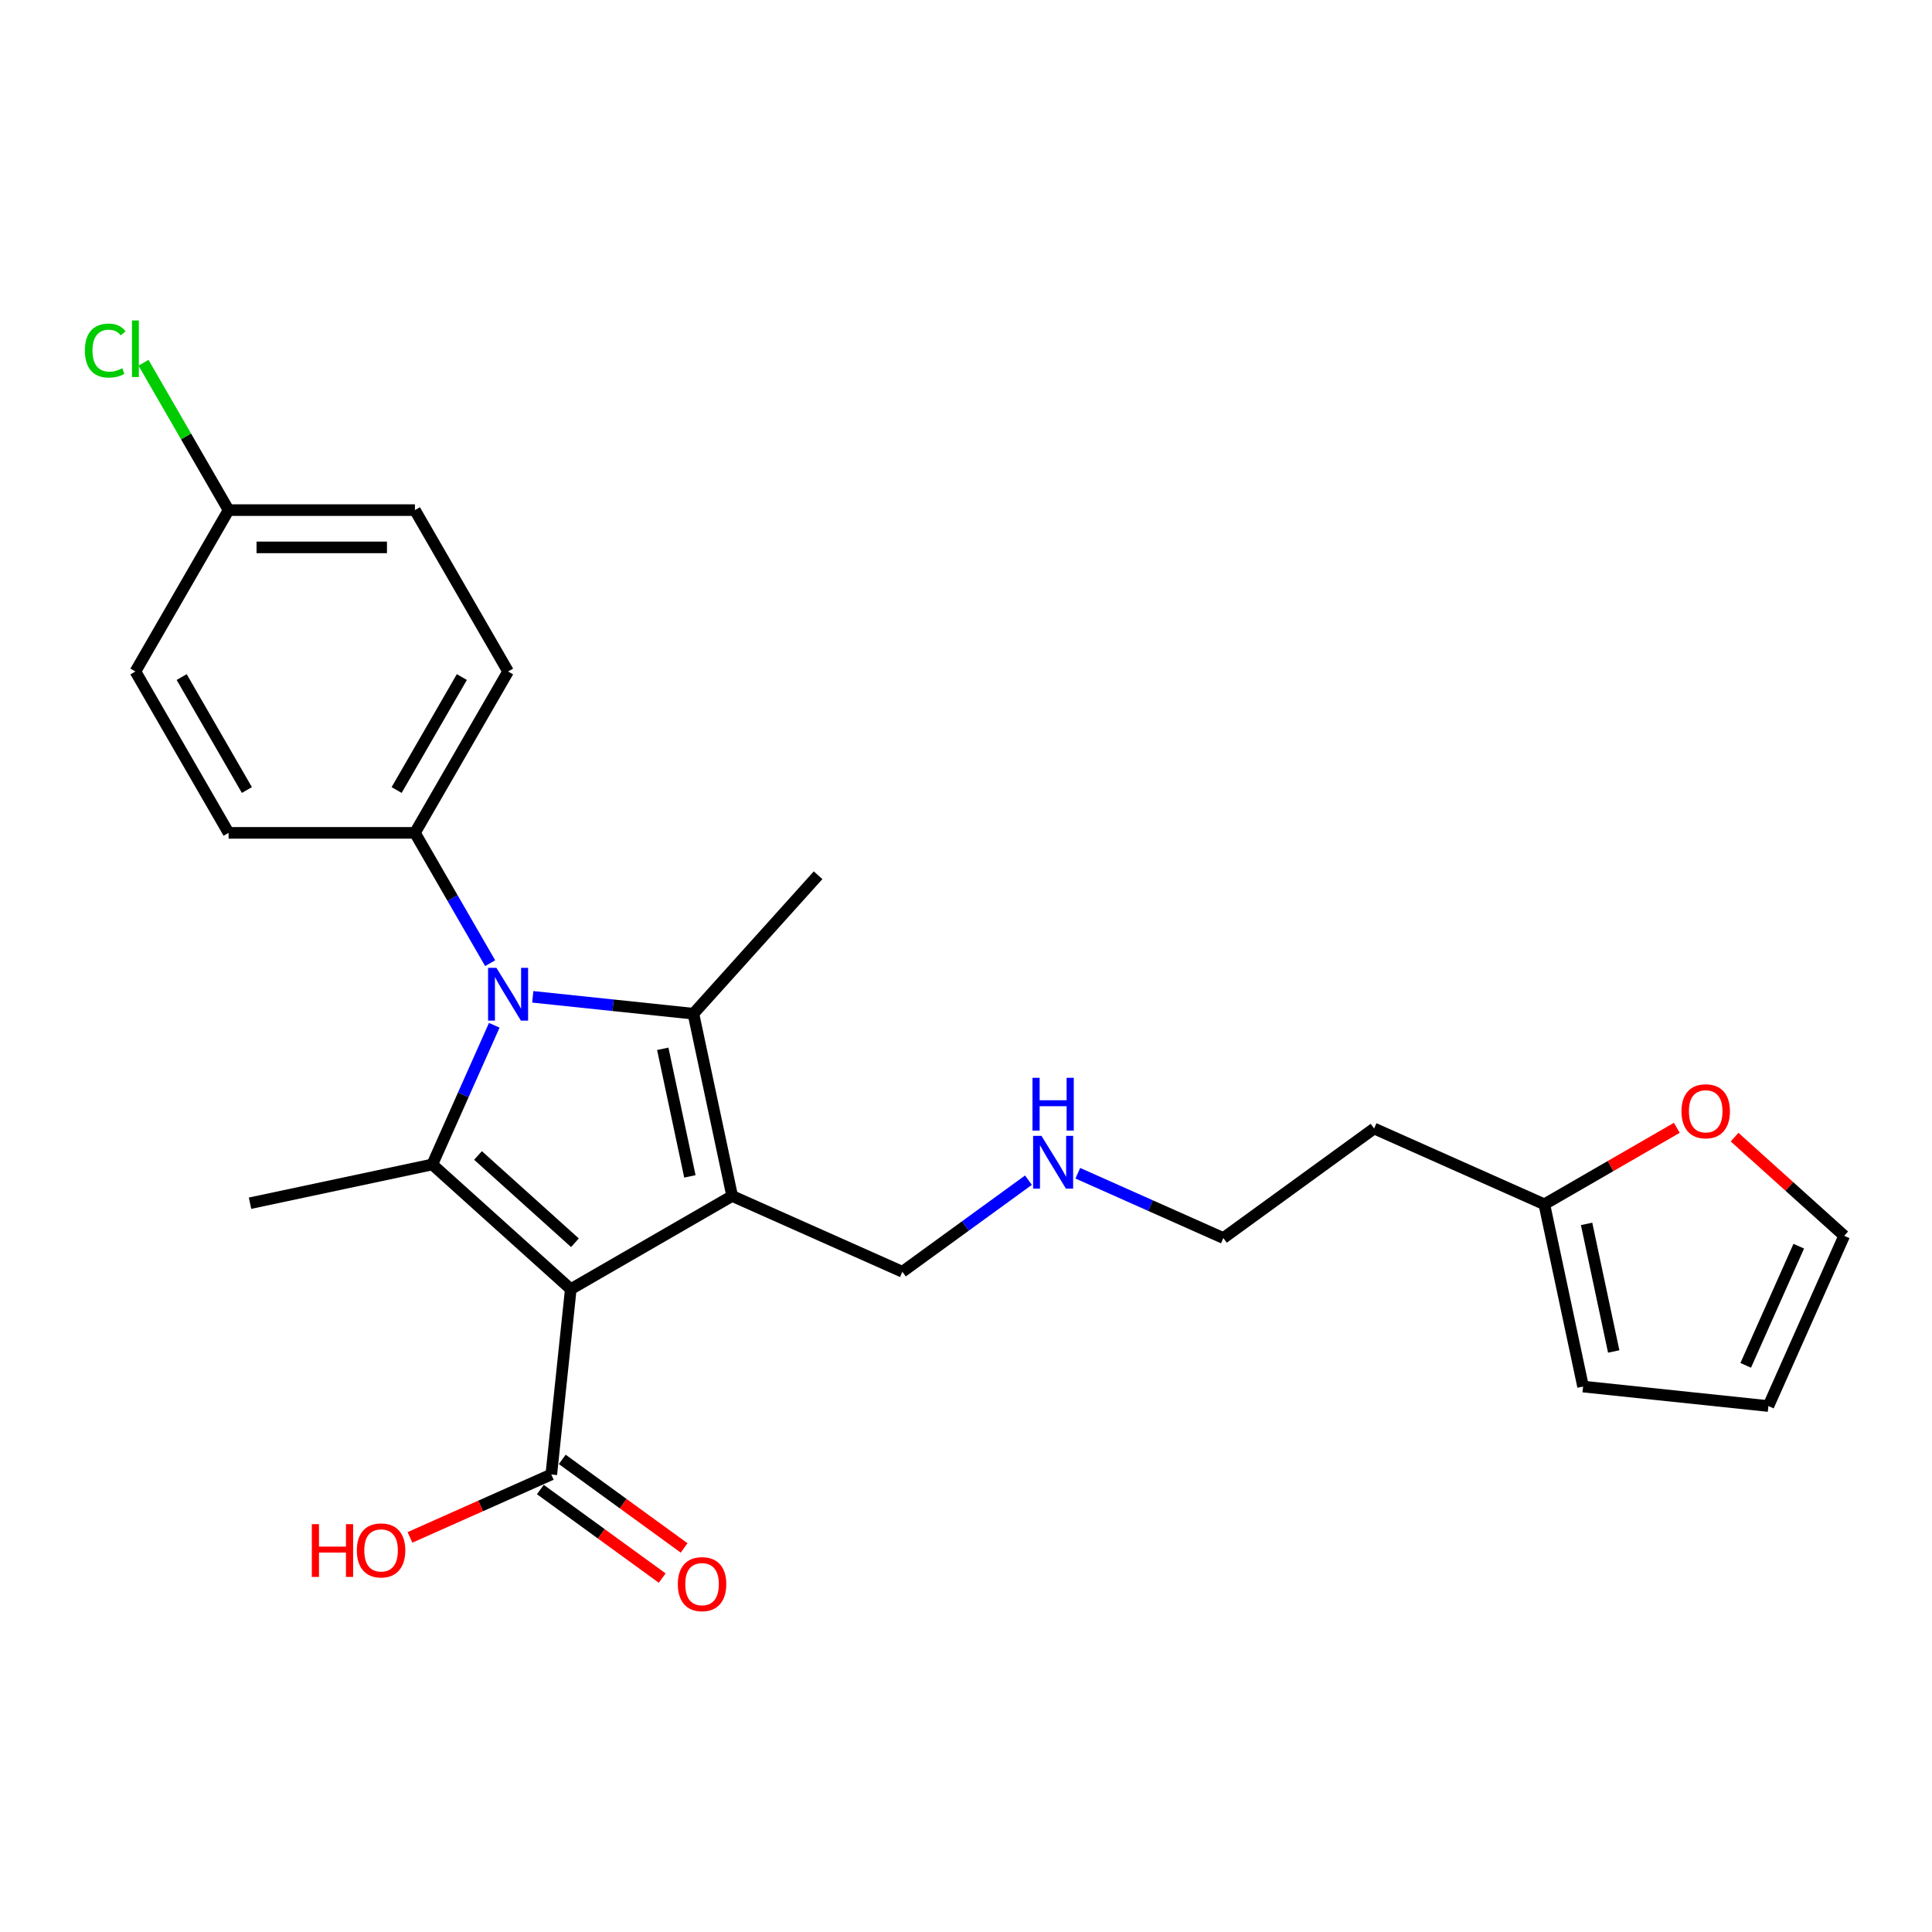 <?xml version='1.0' encoding='iso-8859-1'?>
<svg version='1.1' baseProfile='full'
              xmlns='http://www.w3.org/2000/svg'
                      xmlns:rdkit='http://www.rdkit.org/xml'
                      xmlns:xlink='http://www.w3.org/1999/xlink'
                  xml:space='preserve'
width='1000px' height='1000px' viewBox='0 0 1000 1000'>
<!-- END OF HEADER -->
<rect style='opacity:1.0;fill:#FFFFFF;stroke:none' width='1000' height='1000' x='0' y='0'> </rect>
<path class='bond-0' d='M 295.433,667.261 L 378.96,619.037' style='fill:none;fill-rule:evenodd;stroke:#000000;stroke-width:6px;stroke-linecap:butt;stroke-linejoin:miter;stroke-opacity:1' />
<path class='bond-2' d='M 295.433,667.261 L 223.758,602.725' style='fill:none;fill-rule:evenodd;stroke:#000000;stroke-width:6px;stroke-linecap:butt;stroke-linejoin:miter;stroke-opacity:1' />
<path class='bond-2' d='M 297.589,643.246 L 247.417,598.071' style='fill:none;fill-rule:evenodd;stroke:#000000;stroke-width:6px;stroke-linecap:butt;stroke-linejoin:miter;stroke-opacity:1' />
<path class='bond-4' d='M 295.433,667.261 L 285.352,763.181' style='fill:none;fill-rule:evenodd;stroke:#000000;stroke-width:6px;stroke-linecap:butt;stroke-linejoin:miter;stroke-opacity:1' />
<path class='bond-3' d='M 378.96,619.037 L 358.907,524.697' style='fill:none;fill-rule:evenodd;stroke:#000000;stroke-width:6px;stroke-linecap:butt;stroke-linejoin:miter;stroke-opacity:1' />
<path class='bond-3' d='M 357.084,608.897 L 343.047,542.859' style='fill:none;fill-rule:evenodd;stroke:#000000;stroke-width:6px;stroke-linecap:butt;stroke-linejoin:miter;stroke-opacity:1' />
<path class='bond-12' d='M 378.96,619.037 L 467.069,658.266' style='fill:none;fill-rule:evenodd;stroke:#000000;stroke-width:6px;stroke-linecap:butt;stroke-linejoin:miter;stroke-opacity:1' />
<path class='bond-1' d='M 255.833,530.684 L 239.796,566.704' style='fill:none;fill-rule:evenodd;stroke:#0000FF;stroke-width:6px;stroke-linecap:butt;stroke-linejoin:miter;stroke-opacity:1' />
<path class='bond-1' d='M 239.796,566.704 L 223.758,602.725' style='fill:none;fill-rule:evenodd;stroke:#000000;stroke-width:6px;stroke-linecap:butt;stroke-linejoin:miter;stroke-opacity:1' />
<path class='bond-5' d='M 253.71,498.547 L 234.237,464.818' style='fill:none;fill-rule:evenodd;stroke:#0000FF;stroke-width:6px;stroke-linecap:butt;stroke-linejoin:miter;stroke-opacity:1' />
<path class='bond-5' d='M 234.237,464.818 L 214.763,431.089' style='fill:none;fill-rule:evenodd;stroke:#000000;stroke-width:6px;stroke-linecap:butt;stroke-linejoin:miter;stroke-opacity:1' />
<path class='bond-25' d='M 275.757,515.958 L 317.332,520.327' style='fill:none;fill-rule:evenodd;stroke:#0000FF;stroke-width:6px;stroke-linecap:butt;stroke-linejoin:miter;stroke-opacity:1' />
<path class='bond-25' d='M 317.332,520.327 L 358.907,524.697' style='fill:none;fill-rule:evenodd;stroke:#000000;stroke-width:6px;stroke-linecap:butt;stroke-linejoin:miter;stroke-opacity:1' />
<path class='bond-15' d='M 223.758,602.725 L 129.418,622.778' style='fill:none;fill-rule:evenodd;stroke:#000000;stroke-width:6px;stroke-linecap:butt;stroke-linejoin:miter;stroke-opacity:1' />
<path class='bond-16' d='M 358.907,524.697 L 423.443,453.022' style='fill:none;fill-rule:evenodd;stroke:#000000;stroke-width:6px;stroke-linecap:butt;stroke-linejoin:miter;stroke-opacity:1' />
<path class='bond-8' d='M 279.683,770.984 L 311.222,793.898' style='fill:none;fill-rule:evenodd;stroke:#000000;stroke-width:6px;stroke-linecap:butt;stroke-linejoin:miter;stroke-opacity:1' />
<path class='bond-8' d='M 311.222,793.898 L 342.761,816.813' style='fill:none;fill-rule:evenodd;stroke:#FF0000;stroke-width:6px;stroke-linecap:butt;stroke-linejoin:miter;stroke-opacity:1' />
<path class='bond-8' d='M 291.021,755.378 L 322.56,778.293' style='fill:none;fill-rule:evenodd;stroke:#000000;stroke-width:6px;stroke-linecap:butt;stroke-linejoin:miter;stroke-opacity:1' />
<path class='bond-8' d='M 322.56,778.293 L 354.099,801.207' style='fill:none;fill-rule:evenodd;stroke:#FF0000;stroke-width:6px;stroke-linecap:butt;stroke-linejoin:miter;stroke-opacity:1' />
<path class='bond-17' d='M 285.352,763.181 L 248.772,779.467' style='fill:none;fill-rule:evenodd;stroke:#000000;stroke-width:6px;stroke-linecap:butt;stroke-linejoin:miter;stroke-opacity:1' />
<path class='bond-17' d='M 248.772,779.467 L 212.191,795.754' style='fill:none;fill-rule:evenodd;stroke:#FF0000;stroke-width:6px;stroke-linecap:butt;stroke-linejoin:miter;stroke-opacity:1' />
<path class='bond-13' d='M 214.763,431.089 L 262.987,347.563' style='fill:none;fill-rule:evenodd;stroke:#000000;stroke-width:6px;stroke-linecap:butt;stroke-linejoin:miter;stroke-opacity:1' />
<path class='bond-13' d='M 205.292,408.915 L 239.048,350.447' style='fill:none;fill-rule:evenodd;stroke:#000000;stroke-width:6px;stroke-linecap:butt;stroke-linejoin:miter;stroke-opacity:1' />
<path class='bond-14' d='M 214.763,431.089 L 118.315,431.089' style='fill:none;fill-rule:evenodd;stroke:#000000;stroke-width:6px;stroke-linecap:butt;stroke-linejoin:miter;stroke-opacity:1' />
<path class='bond-6' d='M 799.344,623.343 L 711.235,584.114' style='fill:none;fill-rule:evenodd;stroke:#000000;stroke-width:6px;stroke-linecap:butt;stroke-linejoin:miter;stroke-opacity:1' />
<path class='bond-7' d='M 799.344,623.343 L 833.633,603.546' style='fill:none;fill-rule:evenodd;stroke:#000000;stroke-width:6px;stroke-linecap:butt;stroke-linejoin:miter;stroke-opacity:1' />
<path class='bond-7' d='M 833.633,603.546 L 867.921,583.75' style='fill:none;fill-rule:evenodd;stroke:#FF0000;stroke-width:6px;stroke-linecap:butt;stroke-linejoin:miter;stroke-opacity:1' />
<path class='bond-9' d='M 799.344,623.343 L 819.397,717.683' style='fill:none;fill-rule:evenodd;stroke:#000000;stroke-width:6px;stroke-linecap:butt;stroke-linejoin:miter;stroke-opacity:1' />
<path class='bond-9' d='M 821.22,633.483 L 835.257,699.521' style='fill:none;fill-rule:evenodd;stroke:#000000;stroke-width:6px;stroke-linecap:butt;stroke-linejoin:miter;stroke-opacity:1' />
<path class='bond-10' d='M 897.82,588.579 L 926.183,614.117' style='fill:none;fill-rule:evenodd;stroke:#FF0000;stroke-width:6px;stroke-linecap:butt;stroke-linejoin:miter;stroke-opacity:1' />
<path class='bond-10' d='M 926.183,614.117 L 954.545,639.655' style='fill:none;fill-rule:evenodd;stroke:#000000;stroke-width:6px;stroke-linecap:butt;stroke-linejoin:miter;stroke-opacity:1' />
<path class='bond-11' d='M 819.397,717.683 L 915.317,727.765' style='fill:none;fill-rule:evenodd;stroke:#000000;stroke-width:6px;stroke-linecap:butt;stroke-linejoin:miter;stroke-opacity:1' />
<path class='bond-27' d='M 954.545,639.655 L 915.317,727.765' style='fill:none;fill-rule:evenodd;stroke:#000000;stroke-width:6px;stroke-linecap:butt;stroke-linejoin:miter;stroke-opacity:1' />
<path class='bond-27' d='M 931.039,645.026 L 903.579,706.702' style='fill:none;fill-rule:evenodd;stroke:#000000;stroke-width:6px;stroke-linecap:butt;stroke-linejoin:miter;stroke-opacity:1' />
<path class='bond-20' d='M 467.069,658.266 L 499.698,634.56' style='fill:none;fill-rule:evenodd;stroke:#000000;stroke-width:6px;stroke-linecap:butt;stroke-linejoin:miter;stroke-opacity:1' />
<path class='bond-20' d='M 499.698,634.56 L 532.327,610.853' style='fill:none;fill-rule:evenodd;stroke:#0000FF;stroke-width:6px;stroke-linecap:butt;stroke-linejoin:miter;stroke-opacity:1' />
<path class='bond-22' d='M 262.987,347.563 L 214.763,264.036' style='fill:none;fill-rule:evenodd;stroke:#000000;stroke-width:6px;stroke-linecap:butt;stroke-linejoin:miter;stroke-opacity:1' />
<path class='bond-21' d='M 118.315,431.089 L 70.091,347.563' style='fill:none;fill-rule:evenodd;stroke:#000000;stroke-width:6px;stroke-linecap:butt;stroke-linejoin:miter;stroke-opacity:1' />
<path class='bond-21' d='M 127.787,408.915 L 94.03,350.447' style='fill:none;fill-rule:evenodd;stroke:#000000;stroke-width:6px;stroke-linecap:butt;stroke-linejoin:miter;stroke-opacity:1' />
<path class='bond-18' d='M 711.235,584.114 L 633.207,640.804' style='fill:none;fill-rule:evenodd;stroke:#000000;stroke-width:6px;stroke-linecap:butt;stroke-linejoin:miter;stroke-opacity:1' />
<path class='bond-19' d='M 118.315,264.036 L 70.091,347.563' style='fill:none;fill-rule:evenodd;stroke:#000000;stroke-width:6px;stroke-linecap:butt;stroke-linejoin:miter;stroke-opacity:1' />
<path class='bond-23' d='M 118.315,264.036 L 96.296,225.898' style='fill:none;fill-rule:evenodd;stroke:#000000;stroke-width:6px;stroke-linecap:butt;stroke-linejoin:miter;stroke-opacity:1' />
<path class='bond-23' d='M 96.296,225.898 L 74.277,187.76' style='fill:none;fill-rule:evenodd;stroke:#00CC00;stroke-width:6px;stroke-linecap:butt;stroke-linejoin:miter;stroke-opacity:1' />
<path class='bond-26' d='M 118.315,264.036 L 214.763,264.036' style='fill:none;fill-rule:evenodd;stroke:#000000;stroke-width:6px;stroke-linecap:butt;stroke-linejoin:miter;stroke-opacity:1' />
<path class='bond-26' d='M 132.783,283.326 L 200.296,283.326' style='fill:none;fill-rule:evenodd;stroke:#000000;stroke-width:6px;stroke-linecap:butt;stroke-linejoin:miter;stroke-opacity:1' />
<path class='bond-24' d='M 557.867,607.261 L 595.537,624.033' style='fill:none;fill-rule:evenodd;stroke:#0000FF;stroke-width:6px;stroke-linecap:butt;stroke-linejoin:miter;stroke-opacity:1' />
<path class='bond-24' d='M 595.537,624.033 L 633.207,640.804' style='fill:none;fill-rule:evenodd;stroke:#000000;stroke-width:6px;stroke-linecap:butt;stroke-linejoin:miter;stroke-opacity:1' />
<path  class='atom-2' d='M 256.95 500.958
L 265.9 515.426
Q 266.787 516.853, 268.215 519.438
Q 269.642 522.023, 269.719 522.177
L 269.719 500.958
L 273.346 500.958
L 273.346 528.272
L 269.604 528.272
L 259.997 512.455
Q 258.879 510.603, 257.683 508.481
Q 256.525 506.36, 256.178 505.704
L 256.178 528.272
L 252.629 528.272
L 252.629 500.958
L 256.95 500.958
' fill='#0000FF'/>
<path  class='atom-8' d='M 870.332 575.196
Q 870.332 568.637, 873.573 564.972
Q 876.814 561.307, 882.871 561.307
Q 888.928 561.307, 892.168 564.972
Q 895.409 568.637, 895.409 575.196
Q 895.409 581.832, 892.13 585.612
Q 888.85 589.354, 882.871 589.354
Q 876.852 589.354, 873.573 585.612
Q 870.332 581.87, 870.332 575.196
M 882.871 586.268
Q 887.037 586.268, 889.275 583.49
Q 891.551 580.674, 891.551 575.196
Q 891.551 569.833, 889.275 567.133
Q 887.037 564.394, 882.871 564.394
Q 878.704 564.394, 876.428 567.094
Q 874.19 569.795, 874.19 575.196
Q 874.19 580.713, 876.428 583.49
Q 878.704 586.268, 882.871 586.268
' fill='#FF0000'/>
<path  class='atom-9' d='M 350.841 819.949
Q 350.841 813.39, 354.082 809.725
Q 357.323 806.06, 363.38 806.06
Q 369.437 806.06, 372.677 809.725
Q 375.918 813.39, 375.918 819.949
Q 375.918 826.584, 372.639 830.365
Q 369.359 834.107, 363.38 834.107
Q 357.361 834.107, 354.082 830.365
Q 350.841 826.623, 350.841 819.949
M 363.38 831.021
Q 367.546 831.021, 369.784 828.243
Q 372.06 825.427, 372.06 819.949
Q 372.06 814.586, 369.784 811.886
Q 367.546 809.147, 363.38 809.147
Q 359.213 809.147, 356.937 811.847
Q 354.699 814.548, 354.699 819.949
Q 354.699 825.466, 356.937 828.243
Q 359.213 831.021, 363.38 831.021
' fill='#FF0000'/>
<path  class='atom-18' d='M 161.402 788.907
L 165.106 788.907
L 165.106 800.519
L 179.071 800.519
L 179.071 788.907
L 182.775 788.907
L 182.775 816.221
L 179.071 816.221
L 179.071 803.606
L 165.106 803.606
L 165.106 816.221
L 161.402 816.221
L 161.402 788.907
' fill='#FF0000'/>
<path  class='atom-18' d='M 184.704 802.487
Q 184.704 795.928, 187.944 792.263
Q 191.185 788.598, 197.242 788.598
Q 203.299 788.598, 206.54 792.263
Q 209.78 795.928, 209.78 802.487
Q 209.78 809.123, 206.501 812.903
Q 203.222 816.645, 197.242 816.645
Q 191.224 816.645, 187.944 812.903
Q 184.704 809.161, 184.704 802.487
M 197.242 813.559
Q 201.409 813.559, 203.646 810.781
Q 205.922 807.965, 205.922 802.487
Q 205.922 797.124, 203.646 794.424
Q 201.409 791.685, 197.242 791.685
Q 193.076 791.685, 190.799 794.385
Q 188.562 797.086, 188.562 802.487
Q 188.562 808.004, 190.799 810.781
Q 193.076 813.559, 197.242 813.559
' fill='#FF0000'/>
<path  class='atom-21' d='M 539.06 587.919
L 548.01 602.386
Q 548.897 603.813, 550.325 606.398
Q 551.752 608.983, 551.829 609.137
L 551.829 587.919
L 555.456 587.919
L 555.456 615.233
L 551.713 615.233
L 542.107 599.415
Q 540.988 597.563, 539.793 595.441
Q 538.635 593.32, 538.288 592.664
L 538.288 615.233
L 534.739 615.233
L 534.739 587.919
L 539.06 587.919
' fill='#0000FF'/>
<path  class='atom-21' d='M 534.411 557.873
L 538.114 557.873
L 538.114 569.485
L 552.08 569.485
L 552.08 557.873
L 555.784 557.873
L 555.784 585.187
L 552.08 585.187
L 552.08 572.572
L 538.114 572.572
L 538.114 585.187
L 534.411 585.187
L 534.411 557.873
' fill='#0000FF'/>
<path  class='atom-24' d='M 43.935 181.455
Q 43.935 174.665, 47.098 171.116
Q 50.3 167.528, 56.357 167.528
Q 61.99 167.528, 64.999 171.502
L 62.453 173.585
Q 60.254 170.692, 56.357 170.692
Q 52.229 170.692, 50.03 173.469
Q 47.87 176.208, 47.87 181.455
Q 47.87 186.856, 50.107 189.634
Q 52.384 192.412, 56.782 192.412
Q 59.791 192.412, 63.301 190.598
L 64.382 193.492
Q 62.954 194.418, 60.794 194.958
Q 58.633 195.498, 56.242 195.498
Q 50.3 195.498, 47.098 191.872
Q 43.935 188.245, 43.935 181.455
' fill='#00CC00'/>
<path  class='atom-24' d='M 68.317 165.869
L 71.866 165.869
L 71.866 195.151
L 68.317 195.151
L 68.317 165.869
' fill='#00CC00'/>
</svg>
